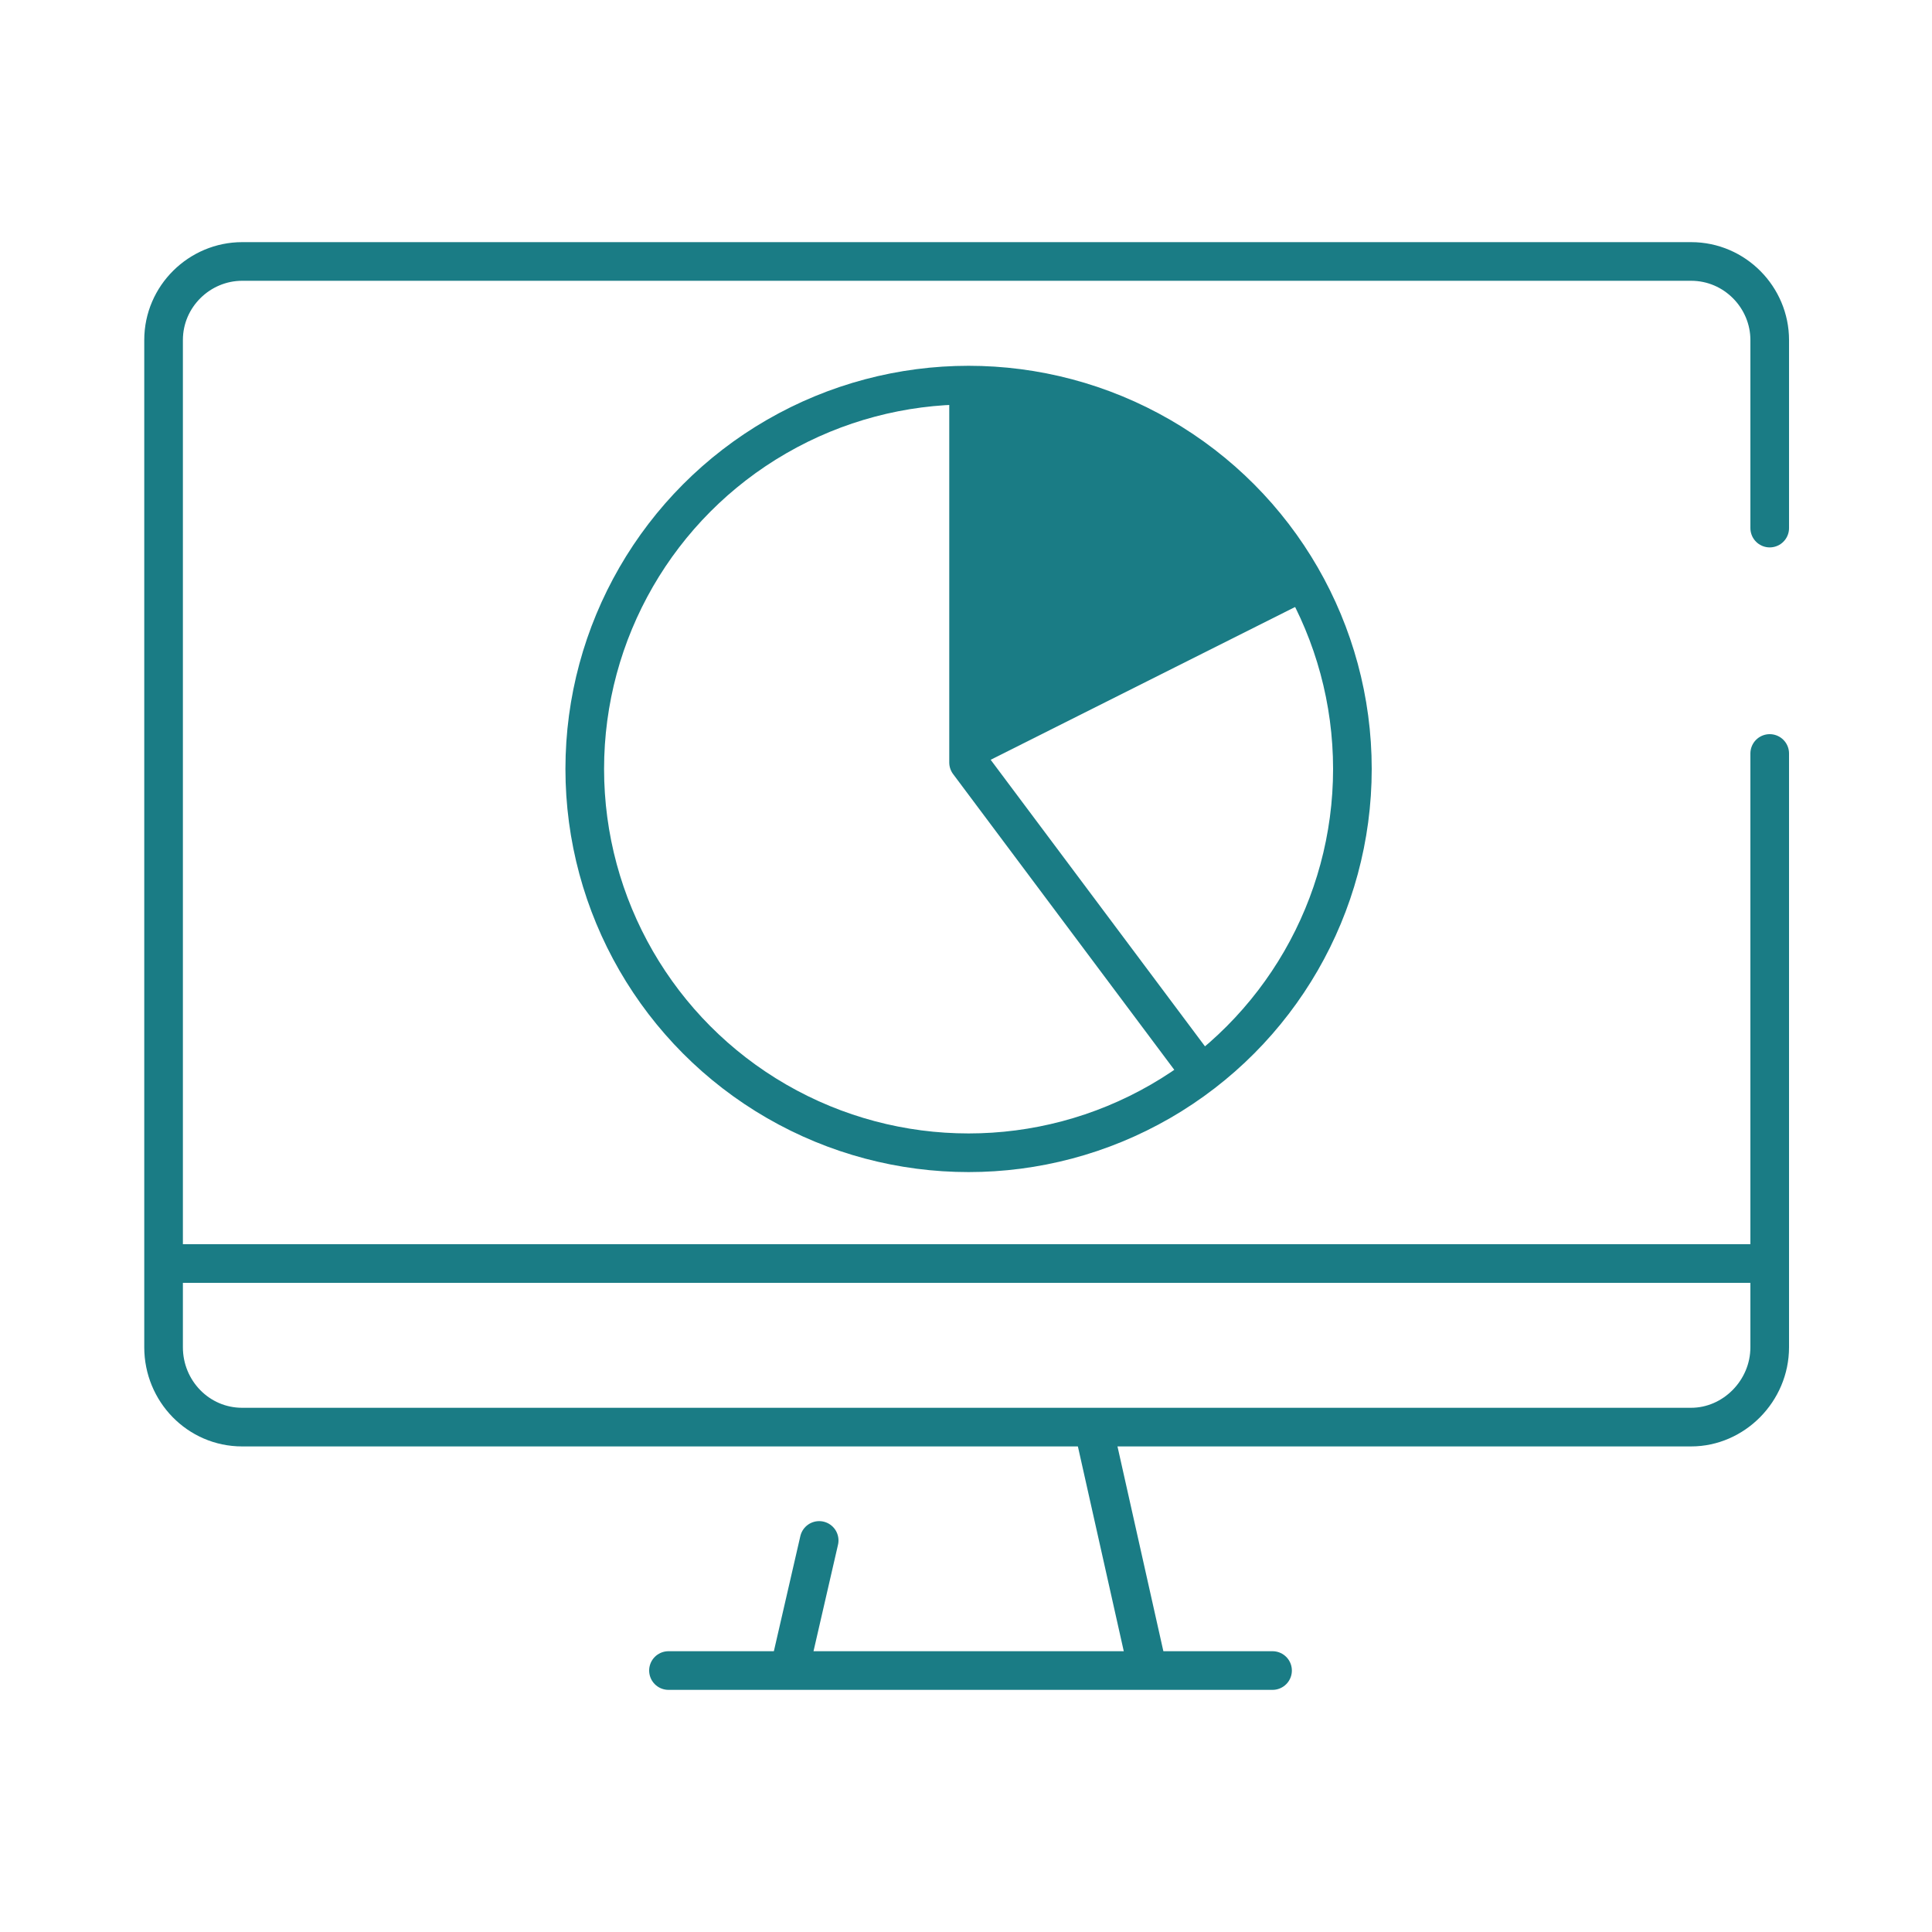 <?xml version="1.0" encoding="UTF-8"?>
<svg id="Layer_1" xmlns="http://www.w3.org/2000/svg" version="1.1" viewBox="0 0 150 150">
  <!-- Generator: Adobe Illustrator 29.5.1, SVG Export Plug-In . SVG Version: 2.1.0 Build 141)  -->
  <defs>
    <style>
      .st0, .st1 {
        stroke-linecap: round;
      }

      .st0, .st1, .st2 {
        fill: none;
        stroke: #1a7c85;
        stroke-width: 3px;
      }

      .st3 {
        fill: #1a7c85;
      }

      .st1 {
        stroke-linejoin: round;
      }

      .st2 {
        stroke-miterlimit: 10;
      }
    </style>
  </defs>
  <path id="Path_2673" class="st1" d="M137.4,58.5v46.1c0,3.4-2.8,6.2-6.1,6.2H18.8c-3.4,0-6.1-2.8-6.1-6.2h0V26.4c0-3.4,2.8-6.1,6.1-6.1h112.5c3.4,0,6.1,2.8,6.1,6.1h0v14.6"/>
  <line id="Line_281" class="st1" x1="98.8" y1="129.7" x2="51.9" y2="129.7"/>
  <path id="Path_2676" class="st0" d="M89.1,129.6l-4.1-18.3"/>
  <line id="Line_283" class="st1" x1="63.6" y1="119.6" x2="61.3" y2="129.6"/>
  <path id="Path_2675" class="st0" d="M13.2,98.1h124"/>
  <g id="Group_3390">
    <circle id="Ellipse_79" class="st2" cx="75.2" cy="59.7" r="29.8"/>
    <path id="Path_4215" class="st3" d="M75.1,29.9v30l26.7-13.4s-9.6-17.3-26.7-16.7"/>
    <path id="Path_4216" class="st1" d="M75.2,30v29.2l17.5,23.4"/>
  </g>
</svg>